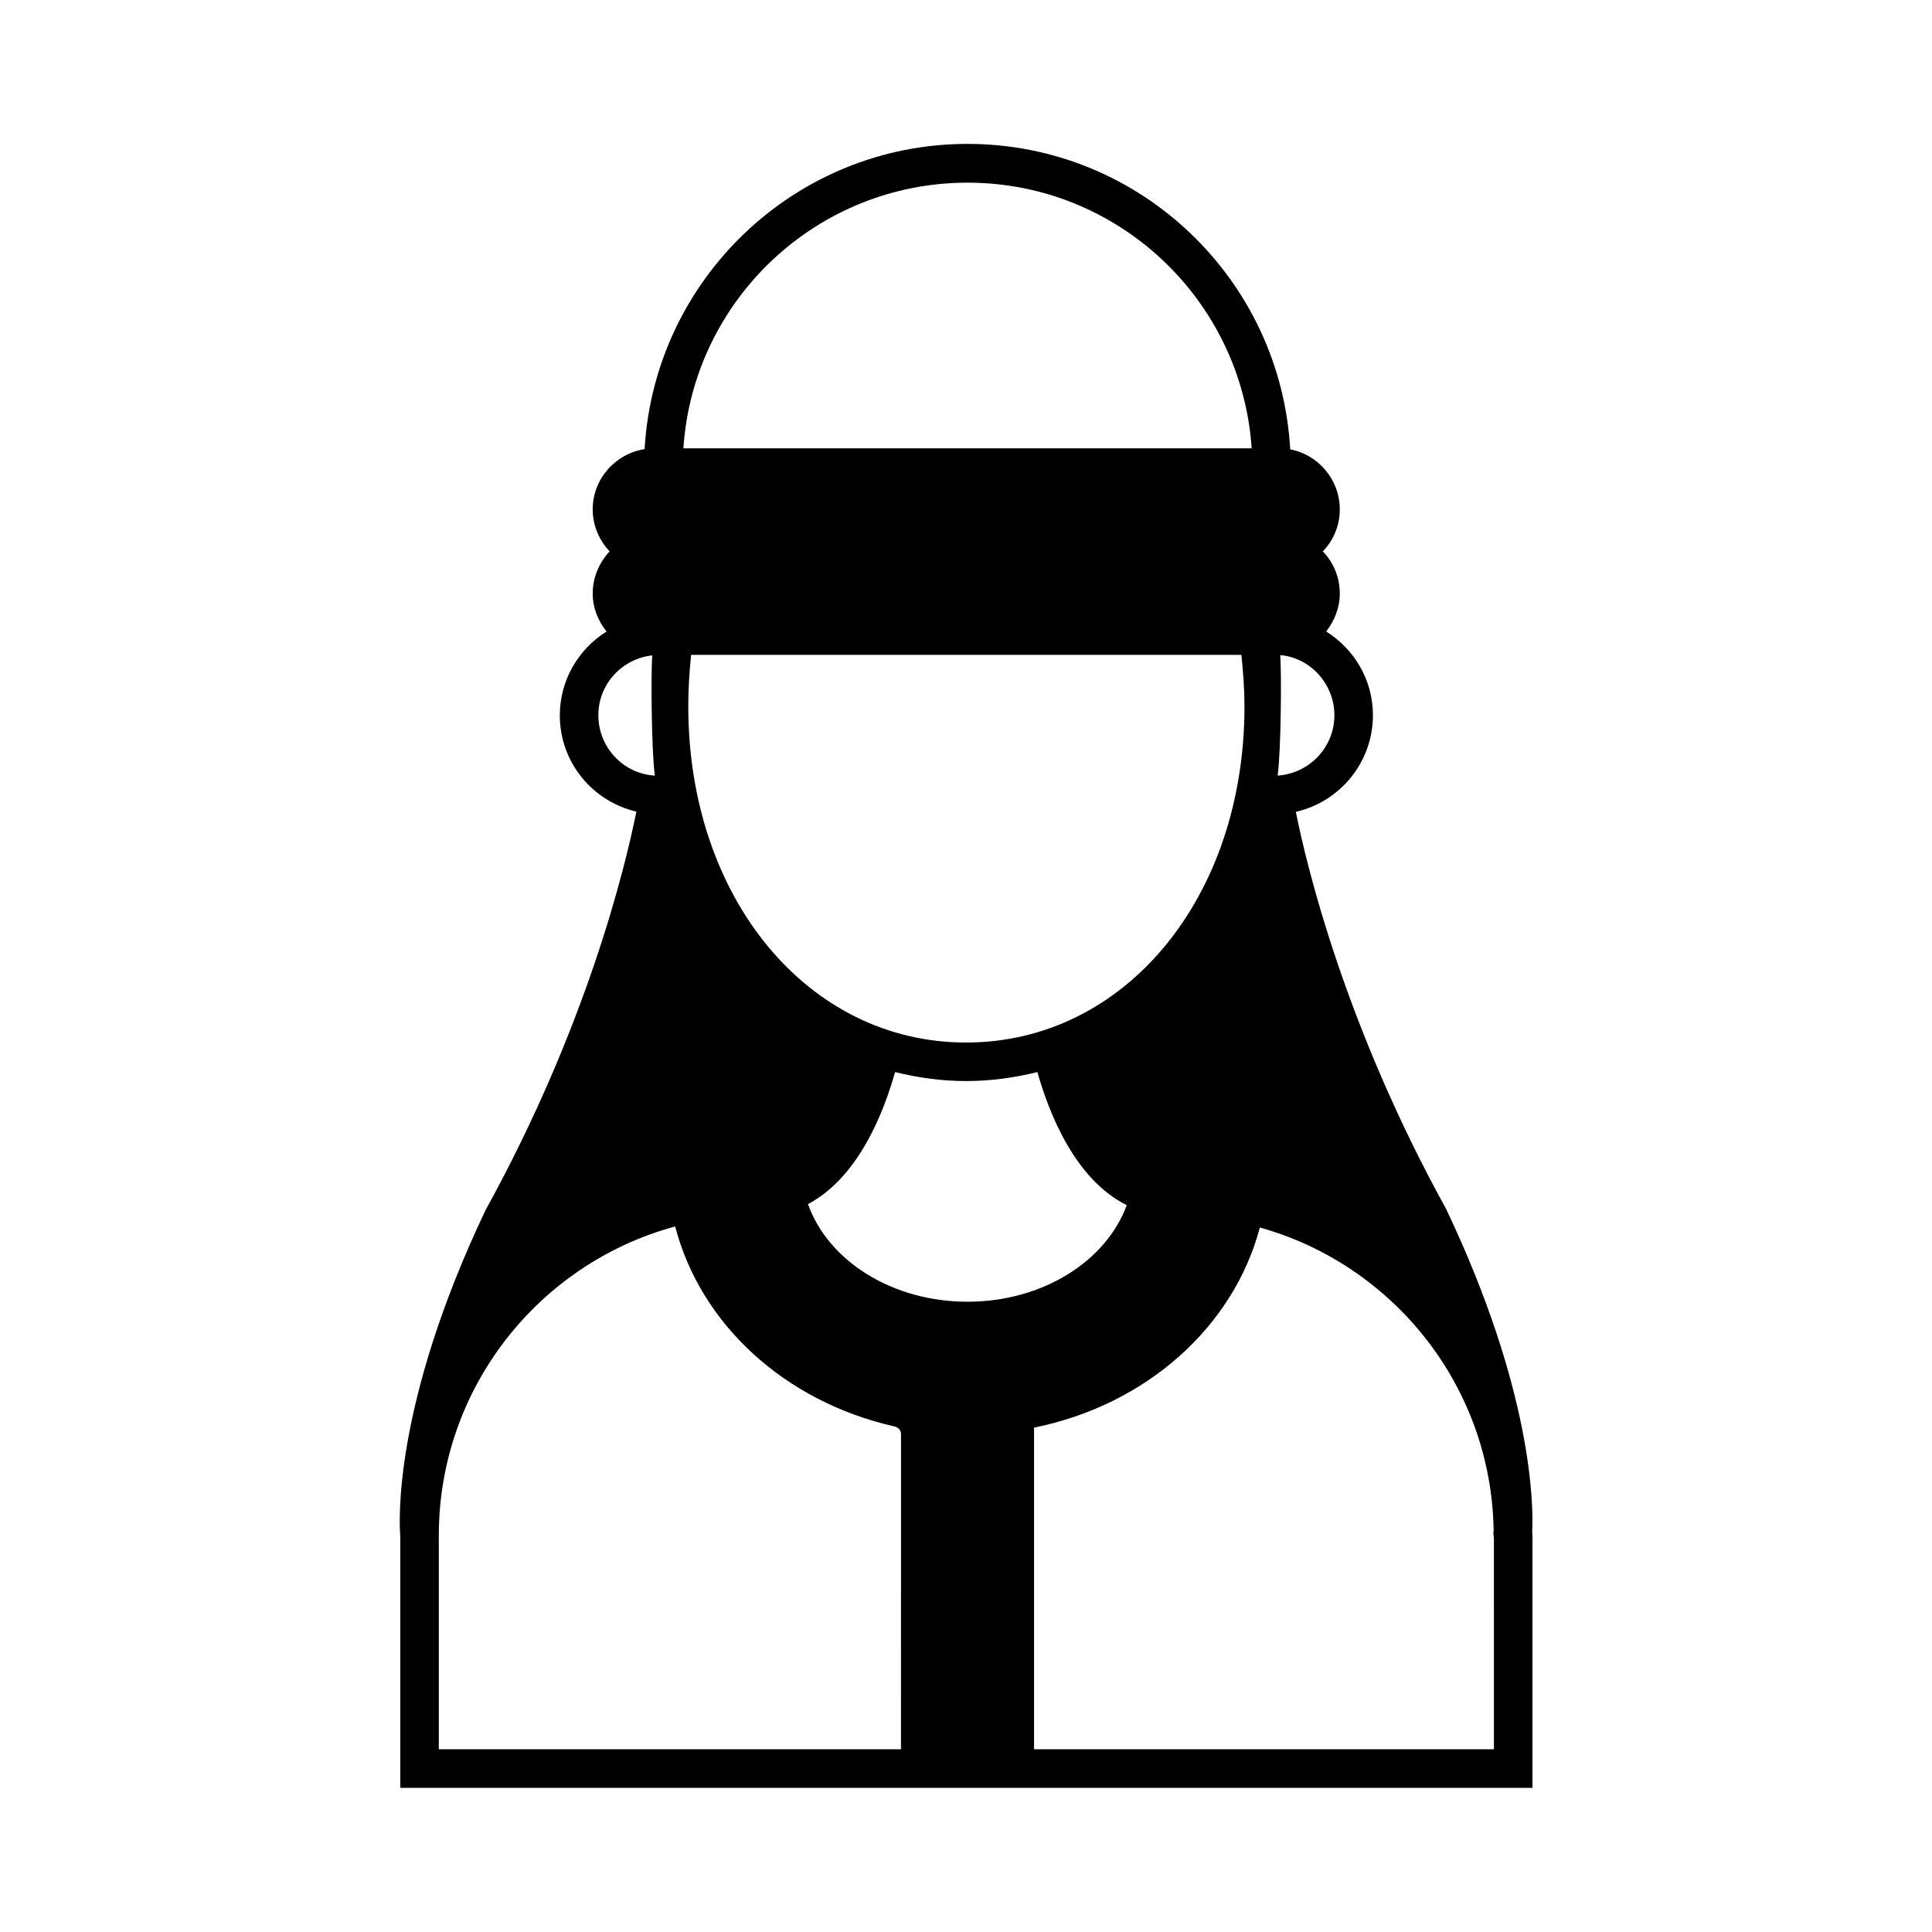 <?xml version="1.0" encoding="UTF-8"?>
<!-- Uploaded to: ICON Repo, www.iconrepo.com, Generator: ICON Repo Mixer Tools -->
<svg fill="#000000" width="800px" height="800px" version="1.1" viewBox="144 144 512 512" xmlns="http://www.w3.org/2000/svg">
 <path d="m550.05 549.91c0.34-6.945 0.137-37.242-22.809-85.512-26.891-48.746-36.969-90.957-39.828-105.25 11.641-2.656 20.426-13.07 20.426-25.598 0-9.395-4.969-17.566-12.391-22.195 2.18-2.793 3.609-6.262 3.609-10.078 0-4.356-1.703-8.238-4.492-11.164 2.793-2.859 4.492-6.809 4.492-11.098 0-7.898-5.652-14.5-13.141-15.93-2.519-45.07-39.828-80.949-85.512-80.949s-82.992 35.879-85.578 80.883c-7.762 1.227-13.754 7.898-13.754 16 0 4.289 1.77 8.238 4.492 11.098-2.723 2.926-4.492 6.809-4.492 11.164 0 3.812 1.43 7.285 3.676 10.078-7.422 4.629-12.391 12.867-12.391 22.195 0 12.461 8.645 22.809 20.289 25.531-2.859 14.23-12.938 56.578-39.965 105.6-24.781 52.082-22.875 83.266-22.602 86.465v66.652h300.04v-66.855c0-0.281-0.07-0.621-0.07-1.031zm-66.789-232.3c8.035 0.68 14.367 7.691 14.367 15.93 0 8.512-6.672 15.453-15.047 16 0.887-5.988 1.09-27.297 0.68-31.93zm-82.855-125.2c39.965 0 72.645 31.113 75.301 70.398h-150.6c2.586-39.285 35.332-70.398 75.297-70.398zm73.395 138.75c0 50.789-31.727 89.121-73.801 89.121-41.938 0-73.598-38.332-73.598-89.121 0-4.426 0.273-8.988 0.75-13.617h145.83c0.477 4.629 0.816 9.121 0.816 13.617zm-171.23 2.383c0-8.238 6.262-14.977 14.297-15.863-0.41 4.492-0.203 25.871 0.68 31.863-8.375-0.477-14.977-7.492-14.977-16zm80.199 274.03h-122.48v-56.645c0-39.148 26.621-72.168 62.637-81.902 6.738 25.871 28.934 46.363 58.008 52.969 0.953 0.203 1.84 0.887 1.84 2.043zm-24.645-144.47c13.414-7.082 20.152-24.508 23.078-34.996 6.059 1.496 12.324 2.383 18.789 2.383 6.606 0 12.867-0.887 18.926-2.383 2.996 10.621 9.871 28.457 23.691 35.266-5.582 15.047-22.469 25.598-42.211 25.598-19.875 0.004-36.895-10.75-42.273-25.867zm181.78 144.47h-121.87v-85.238c29.684-5.992 52.832-26.621 59.844-53.035 35.336 9.871 61.41 42.074 61.953 80.406-0.066 0.41-0.066 0.68-0.066 0.68 0 0.41 0.066 0.68 0.137 1.09z"/>
</svg>